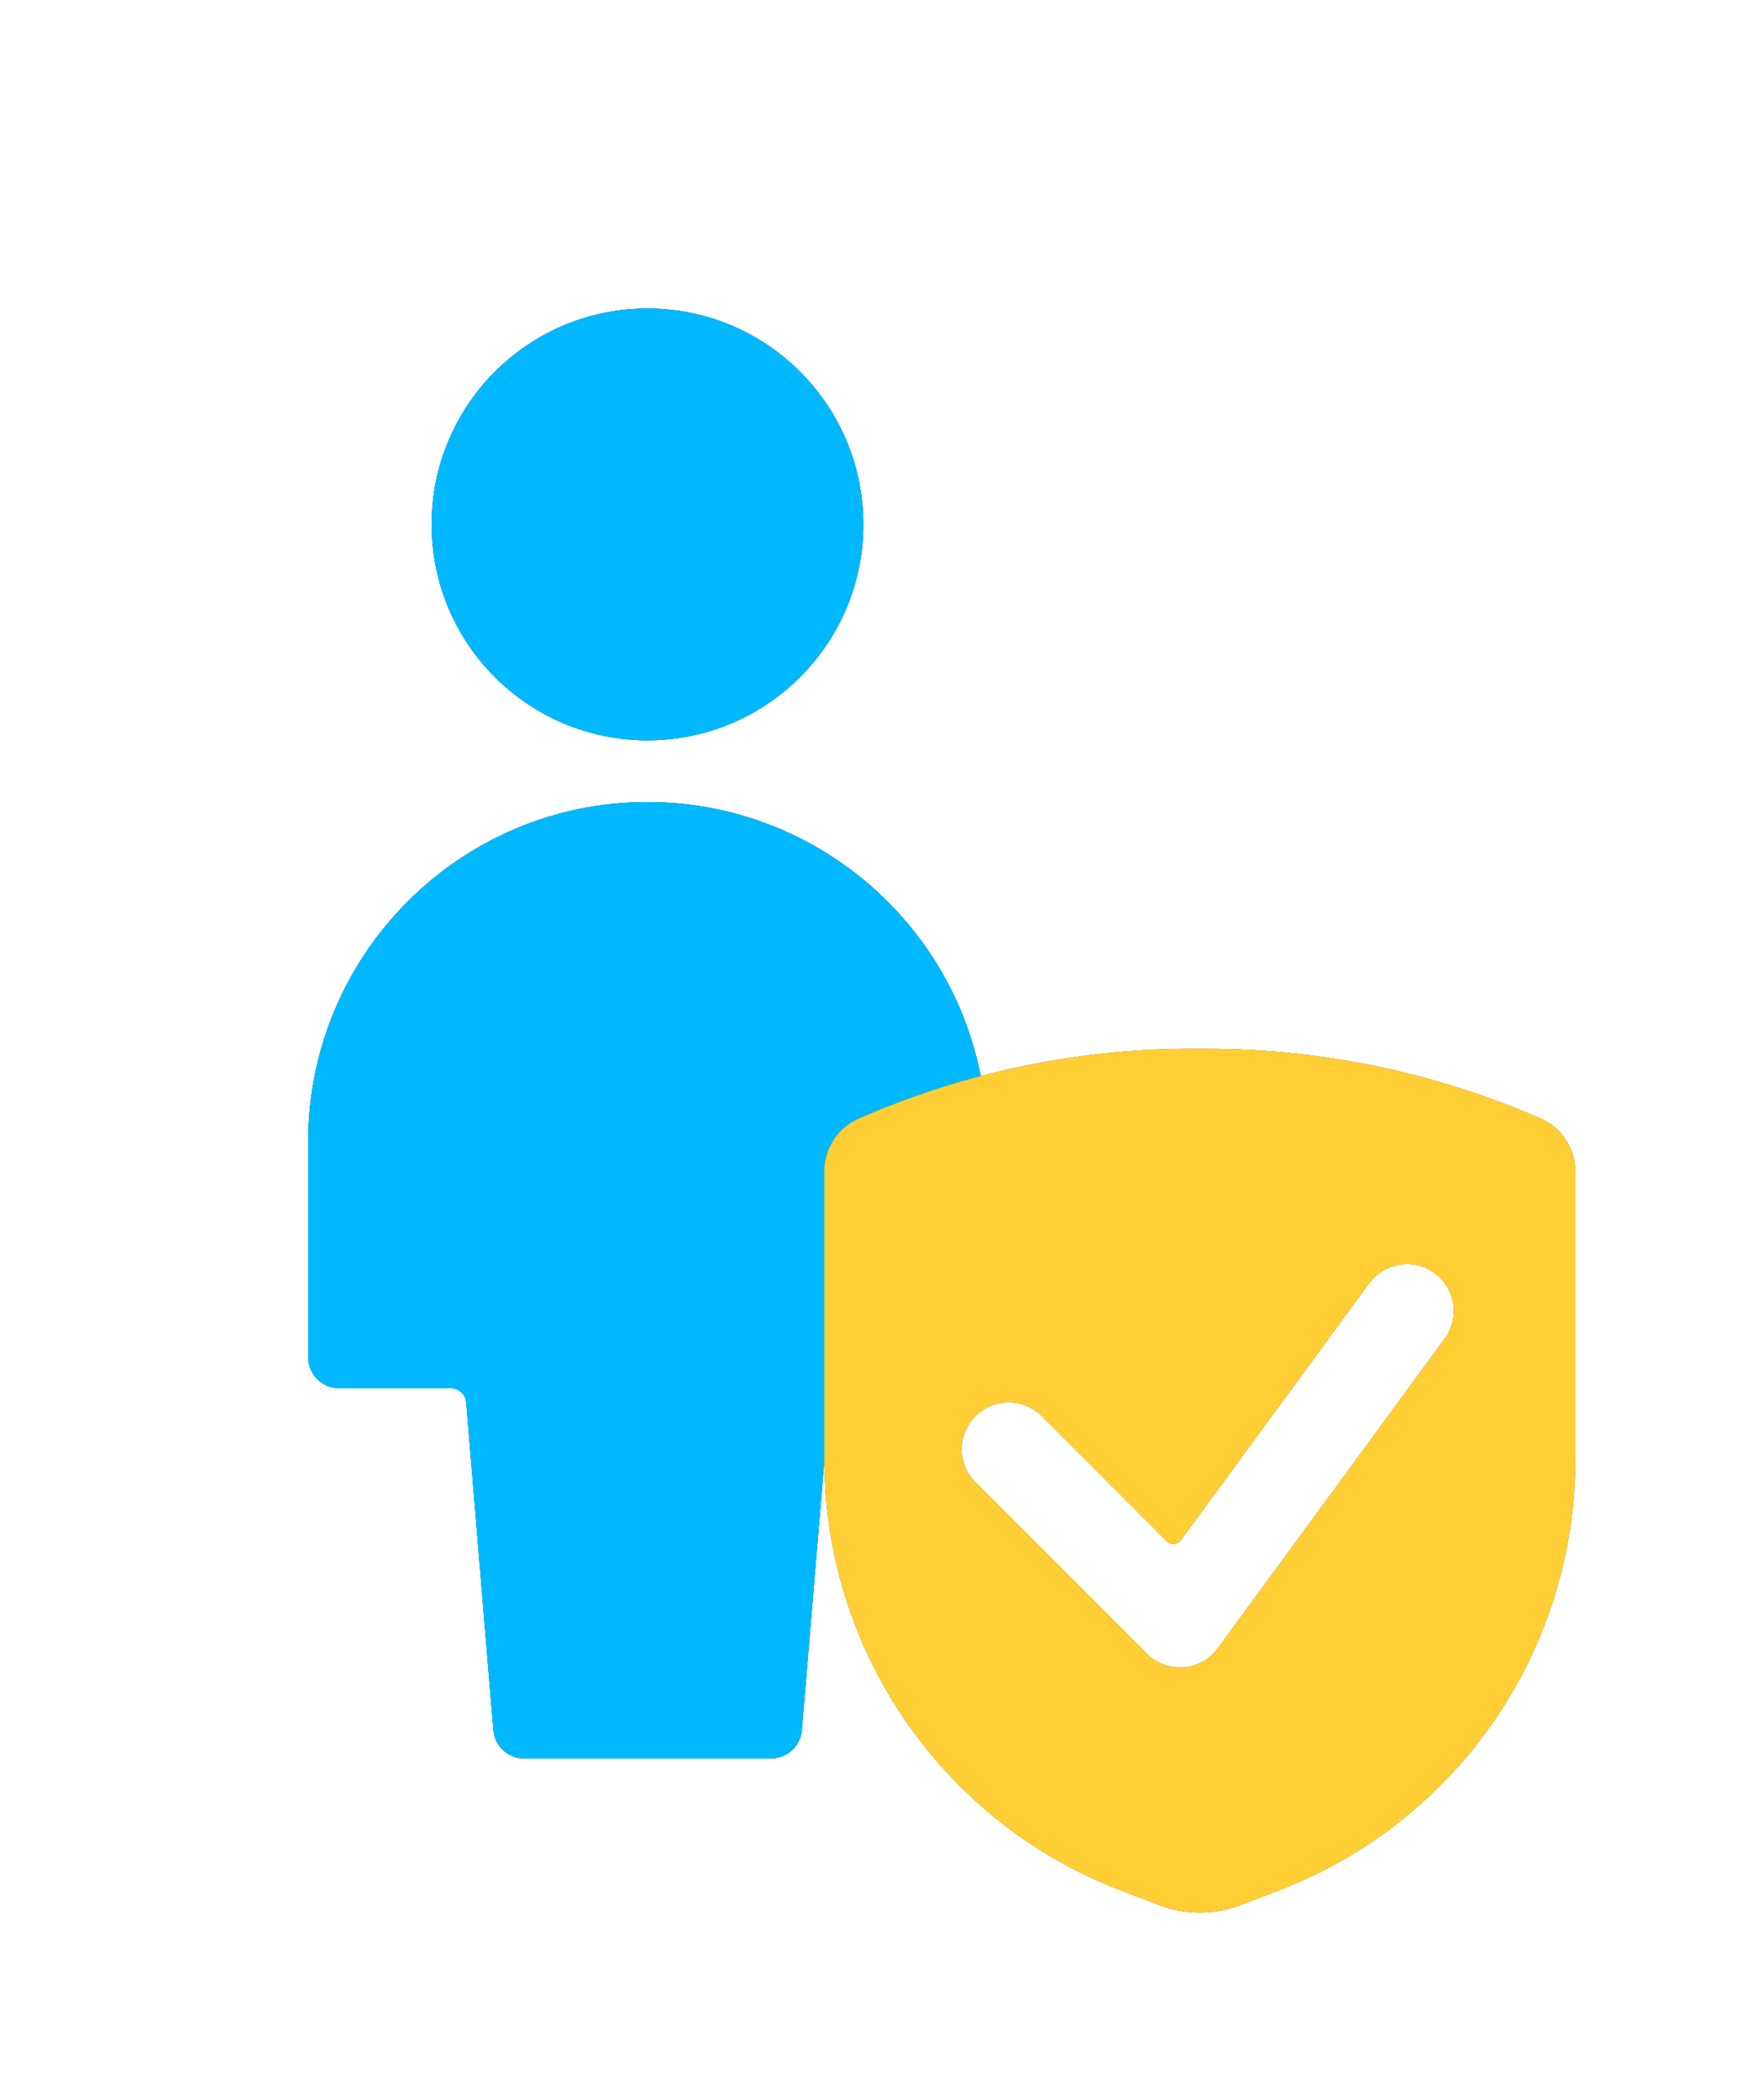 <?xml version="1.0" encoding="UTF-8"?><svg id="Layer_2" xmlns="http://www.w3.org/2000/svg" xmlns:xlink="http://www.w3.org/1999/xlink" viewBox="0 0 76.54 91.15"><defs><style>.cls-1{fill:none;}.cls-2{clip-path:url(#clippath);}.cls-3{fill:#00b8ff;}.cls-4{fill:#ffce34;}.cls-5{clip-path:url(#clippath-1);}.cls-6{clip-path:url(#clippath-4);}.cls-7{clip-path:url(#clippath-3);}.cls-8{clip-path:url(#clippath-2);}.cls-9{clip-path:url(#clippath-5);}</style><clipPath id="clippath"><path class="cls-1" d="M28.11,34.81c-8.13,0-14.72,6.6-14.73,14.73v9.37c0,.74,.6,1.34,1.34,1.34h4.85c.35,0,.64,.27,.67,.61l1.18,14.23c.06,.7,.64,1.23,1.34,1.23h10.71c.7,0,1.28-.53,1.34-1.23l1.19-14.23c.03-.35,.32-.61,.66-.61h4.85c.74,0,1.34-.6,1.34-1.34v-9.37c0-8.13-6.6-14.72-14.73-14.73Z"/></clipPath><clipPath id="clippath-1"><circle class="cls-1" cx="28.11" cy="22.76" r="9.37"/></clipPath><clipPath id="clippath-2"><path class="cls-3" d="M28.11,34.81c-8.13,0-14.72,6.6-14.73,14.73v9.37c0,.74,.6,1.34,1.34,1.34h4.85c.35,0,.64,.27,.67,.61l1.18,14.23c.06,.7,.64,1.23,1.34,1.23h10.71c.7,0,1.28-.53,1.34-1.23l1.19-14.23c.03-.35,.32-.61,.66-.61h4.85c.74,0,1.34-.6,1.34-1.34v-9.37c0-8.13-6.6-14.72-14.73-14.73Z"/></clipPath><clipPath id="clippath-3"><circle class="cls-3" cx="28.11" cy="22.76" r="9.37"/></clipPath><clipPath id="clippath-4"><path class="cls-1" d="M62.7,58.13l-9.83,13.41c-.35,.48-.89,.78-1.49,.83h-.16c-.54,0-1.06-.22-1.44-.6l-7.46-7.46c-.77-.8-.76-2.07,.03-2.85,.79-.79,2.06-.8,2.86-.02l5.44,5.45c.08,.08,.2,.13,.32,.12,.12-.01,.23-.07,.3-.17l8.15-11.12c.43-.6,1.14-.92,1.87-.85,.73,.08,1.36,.54,1.66,1.22,.29,.67,.2,1.45-.24,2.04h0Zm5.69-7.27c0-.98-.56-1.88-1.45-2.29-4.68-2.05-9.74-3.09-14.85-3.05-5.11-.05-10.17,.99-14.85,3.05-.89,.41-1.46,1.31-1.45,2.29v12.45c-.01,8.26,5.05,15.69,12.76,18.69l1.74,.67c1.16,.45,2.44,.45,3.6,0l1.74-.67c7.7-3,12.77-10.42,12.76-18.69v-12.45Z"/></clipPath><clipPath id="clippath-5"><path class="cls-4" d="M62.7,58.13l-9.83,13.41c-.35,.48-.89,.78-1.49,.83h-.16c-.54,0-1.06-.22-1.44-.6l-7.46-7.46c-.77-.8-.76-2.07,.03-2.85,.79-.79,2.06-.8,2.86-.02l5.44,5.45c.08,.08,.2,.13,.32,.12,.12-.01,.23-.07,.3-.17l8.15-11.12c.43-.6,1.14-.92,1.87-.85,.73,.08,1.36,.54,1.66,1.22,.29,.67,.2,1.45-.24,2.04h0Zm5.69-7.27c0-.98-.56-1.88-1.45-2.29-4.68-2.05-9.74-3.09-14.85-3.05-5.11-.05-10.17,.99-14.85,3.05-.89,.41-1.46,1.31-1.45,2.29v12.45c-.01,8.26,5.05,15.69,12.76,18.69l1.74,.67c1.16,.45,2.44,.45,3.6,0l1.74-.67c7.7-3,12.77-10.42,12.76-18.69v-12.45Z"/></clipPath></defs><g id="Icons"><g><g class="cls-2"><rect y="21.42" width="56.23" height="68.28"/></g><g class="cls-5"><rect x="5.36" width="45.52" height="45.52"/></g><g><path class="cls-3" d="M28.11,34.81c-8.13,0-14.72,6.6-14.73,14.73v9.37c0,.74,.6,1.34,1.34,1.34h4.85c.35,0,.64,.27,.67,.61l1.18,14.23c.06,.7,.64,1.23,1.34,1.23h10.71c.7,0,1.28-.53,1.34-1.23l1.19-14.23c.03-.35,.32-.61,.66-.61h4.85c.74,0,1.34-.6,1.34-1.34v-9.37c0-8.13-6.6-14.72-14.73-14.73Z"/><g class="cls-8"><rect class="cls-3" y="21.42" width="56.23" height="68.28"/></g></g><g><circle class="cls-3" cx="28.11" cy="22.76" r="9.37"/><g class="cls-7"><rect class="cls-3" x="5.36" width="45.52" height="45.52"/></g></g><g class="cls-6"><rect x="27.65" y="37.37" width="48.89" height="53.78"/></g><g><path class="cls-4" d="M62.7,58.13l-9.83,13.41c-.35,.48-.89,.78-1.49,.83h-.16c-.54,0-1.06-.22-1.44-.6l-7.46-7.46c-.77-.8-.76-2.07,.03-2.85,.79-.79,2.06-.8,2.86-.02l5.44,5.45c.08,.08,.2,.13,.32,.12,.12-.01,.23-.07,.3-.17l8.15-11.12c.43-.6,1.14-.92,1.87-.85,.73,.08,1.36,.54,1.66,1.22,.29,.67,.2,1.45-.24,2.04h0Zm5.69-7.27c0-.98-.56-1.88-1.45-2.29-4.68-2.05-9.74-3.09-14.85-3.05-5.11-.05-10.17,.99-14.85,3.05-.89,.41-1.46,1.31-1.45,2.29v12.45c-.01,8.26,5.05,15.69,12.76,18.69l1.74,.67c1.16,.45,2.44,.45,3.6,0l1.74-.67c7.7-3,12.77-10.42,12.76-18.69v-12.45Z"/><g class="cls-9"><rect class="cls-4" x="27.65" y="37.37" width="48.89" height="53.78"/></g></g></g></g></svg>